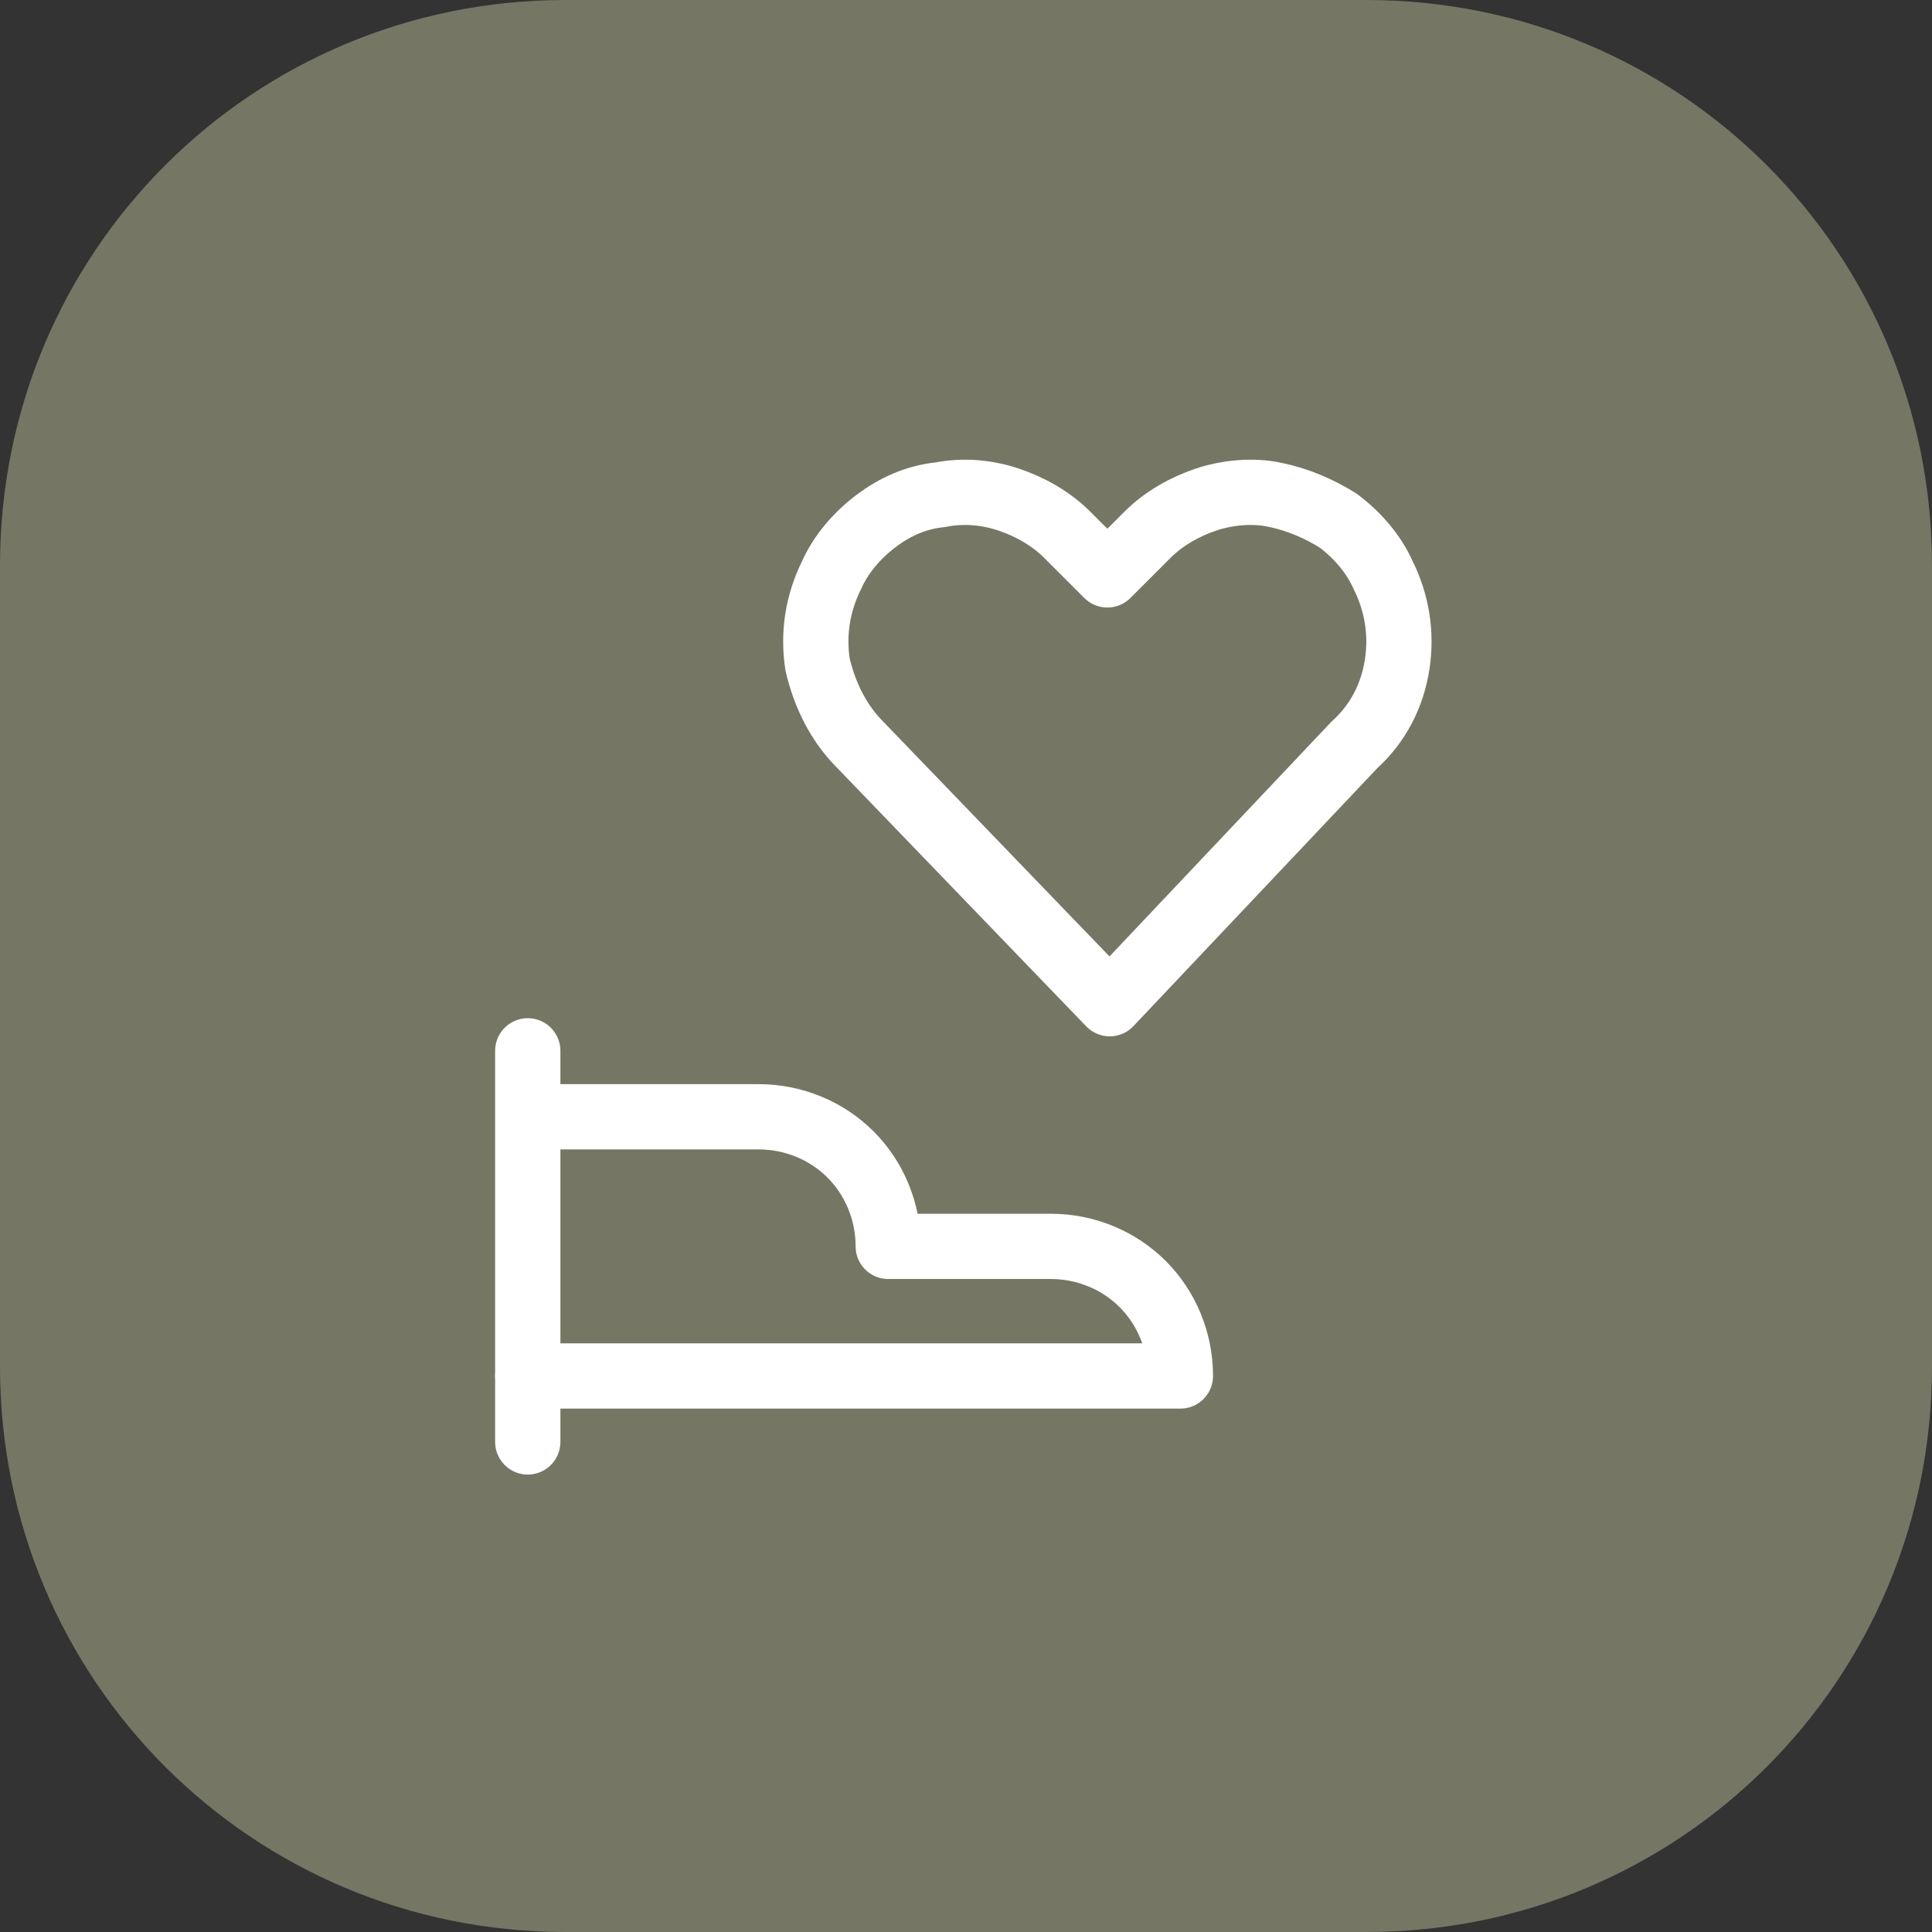 <svg xmlns="http://www.w3.org/2000/svg" xmlns:xlink="http://www.w3.org/1999/xlink" id="Ebene_1" x="0px" y="0px" viewBox="0 0 82 82" style="enable-background:new 0 0 82 82;" xml:space="preserve"><rect x="0" y="0" width="82" height="82" fill="#333333" stroke="none"/><style type="text/css">	.st0{fill:#767665;}	.st1{fill:none;stroke:#FFFFFF;stroke-width:2.77;stroke-linecap:round;stroke-linejoin:round;}	.st2{fill:#606060;}</style><path class="st0" d="M24,0h34c13.3,0,24,10.7,24,24v34c0,13.3-10.7,24-24,24H24C10.7,82,0,71.3,0,58V24C0,10.7,10.7,0,24,0z"></path><path class="st1" d="M47.1,42.6L36.5,31.6c-0.9-0.9-1.5-2.1-1.8-3.4c-0.2-1.3,0-2.6,0.6-3.8c0.4-0.9,1.1-1.7,1.9-2.3 c0.8-0.6,1.7-1,2.7-1.1c1-0.2,2-0.1,2.9,0.2c0.9,0.3,1.8,0.8,2.5,1.5l1.7,1.7l1.7-1.7c0.7-0.7,1.6-1.2,2.5-1.5 c0.9-0.3,2-0.4,2.9-0.2c1,0.2,1.9,0.6,2.7,1.1c0.8,0.6,1.5,1.4,1.9,2.3c0.6,1.2,0.8,2.5,0.6,3.8c-0.2,1.3-0.8,2.5-1.8,3.4L47.1,42.6 z"></path><path class="st1" d="M22.4,44.6v16.6"></path><path class="st1" d="M22.4,58.4h27.7c0-1.5-0.6-2.9-1.6-3.9s-2.4-1.6-3.9-1.6h-6.9c0-1.5-0.6-2.9-1.6-3.9s-2.4-1.6-3.9-1.6h-9.7"></path><path class="st2" d="M32.1,52.9h5.5"></path></svg>